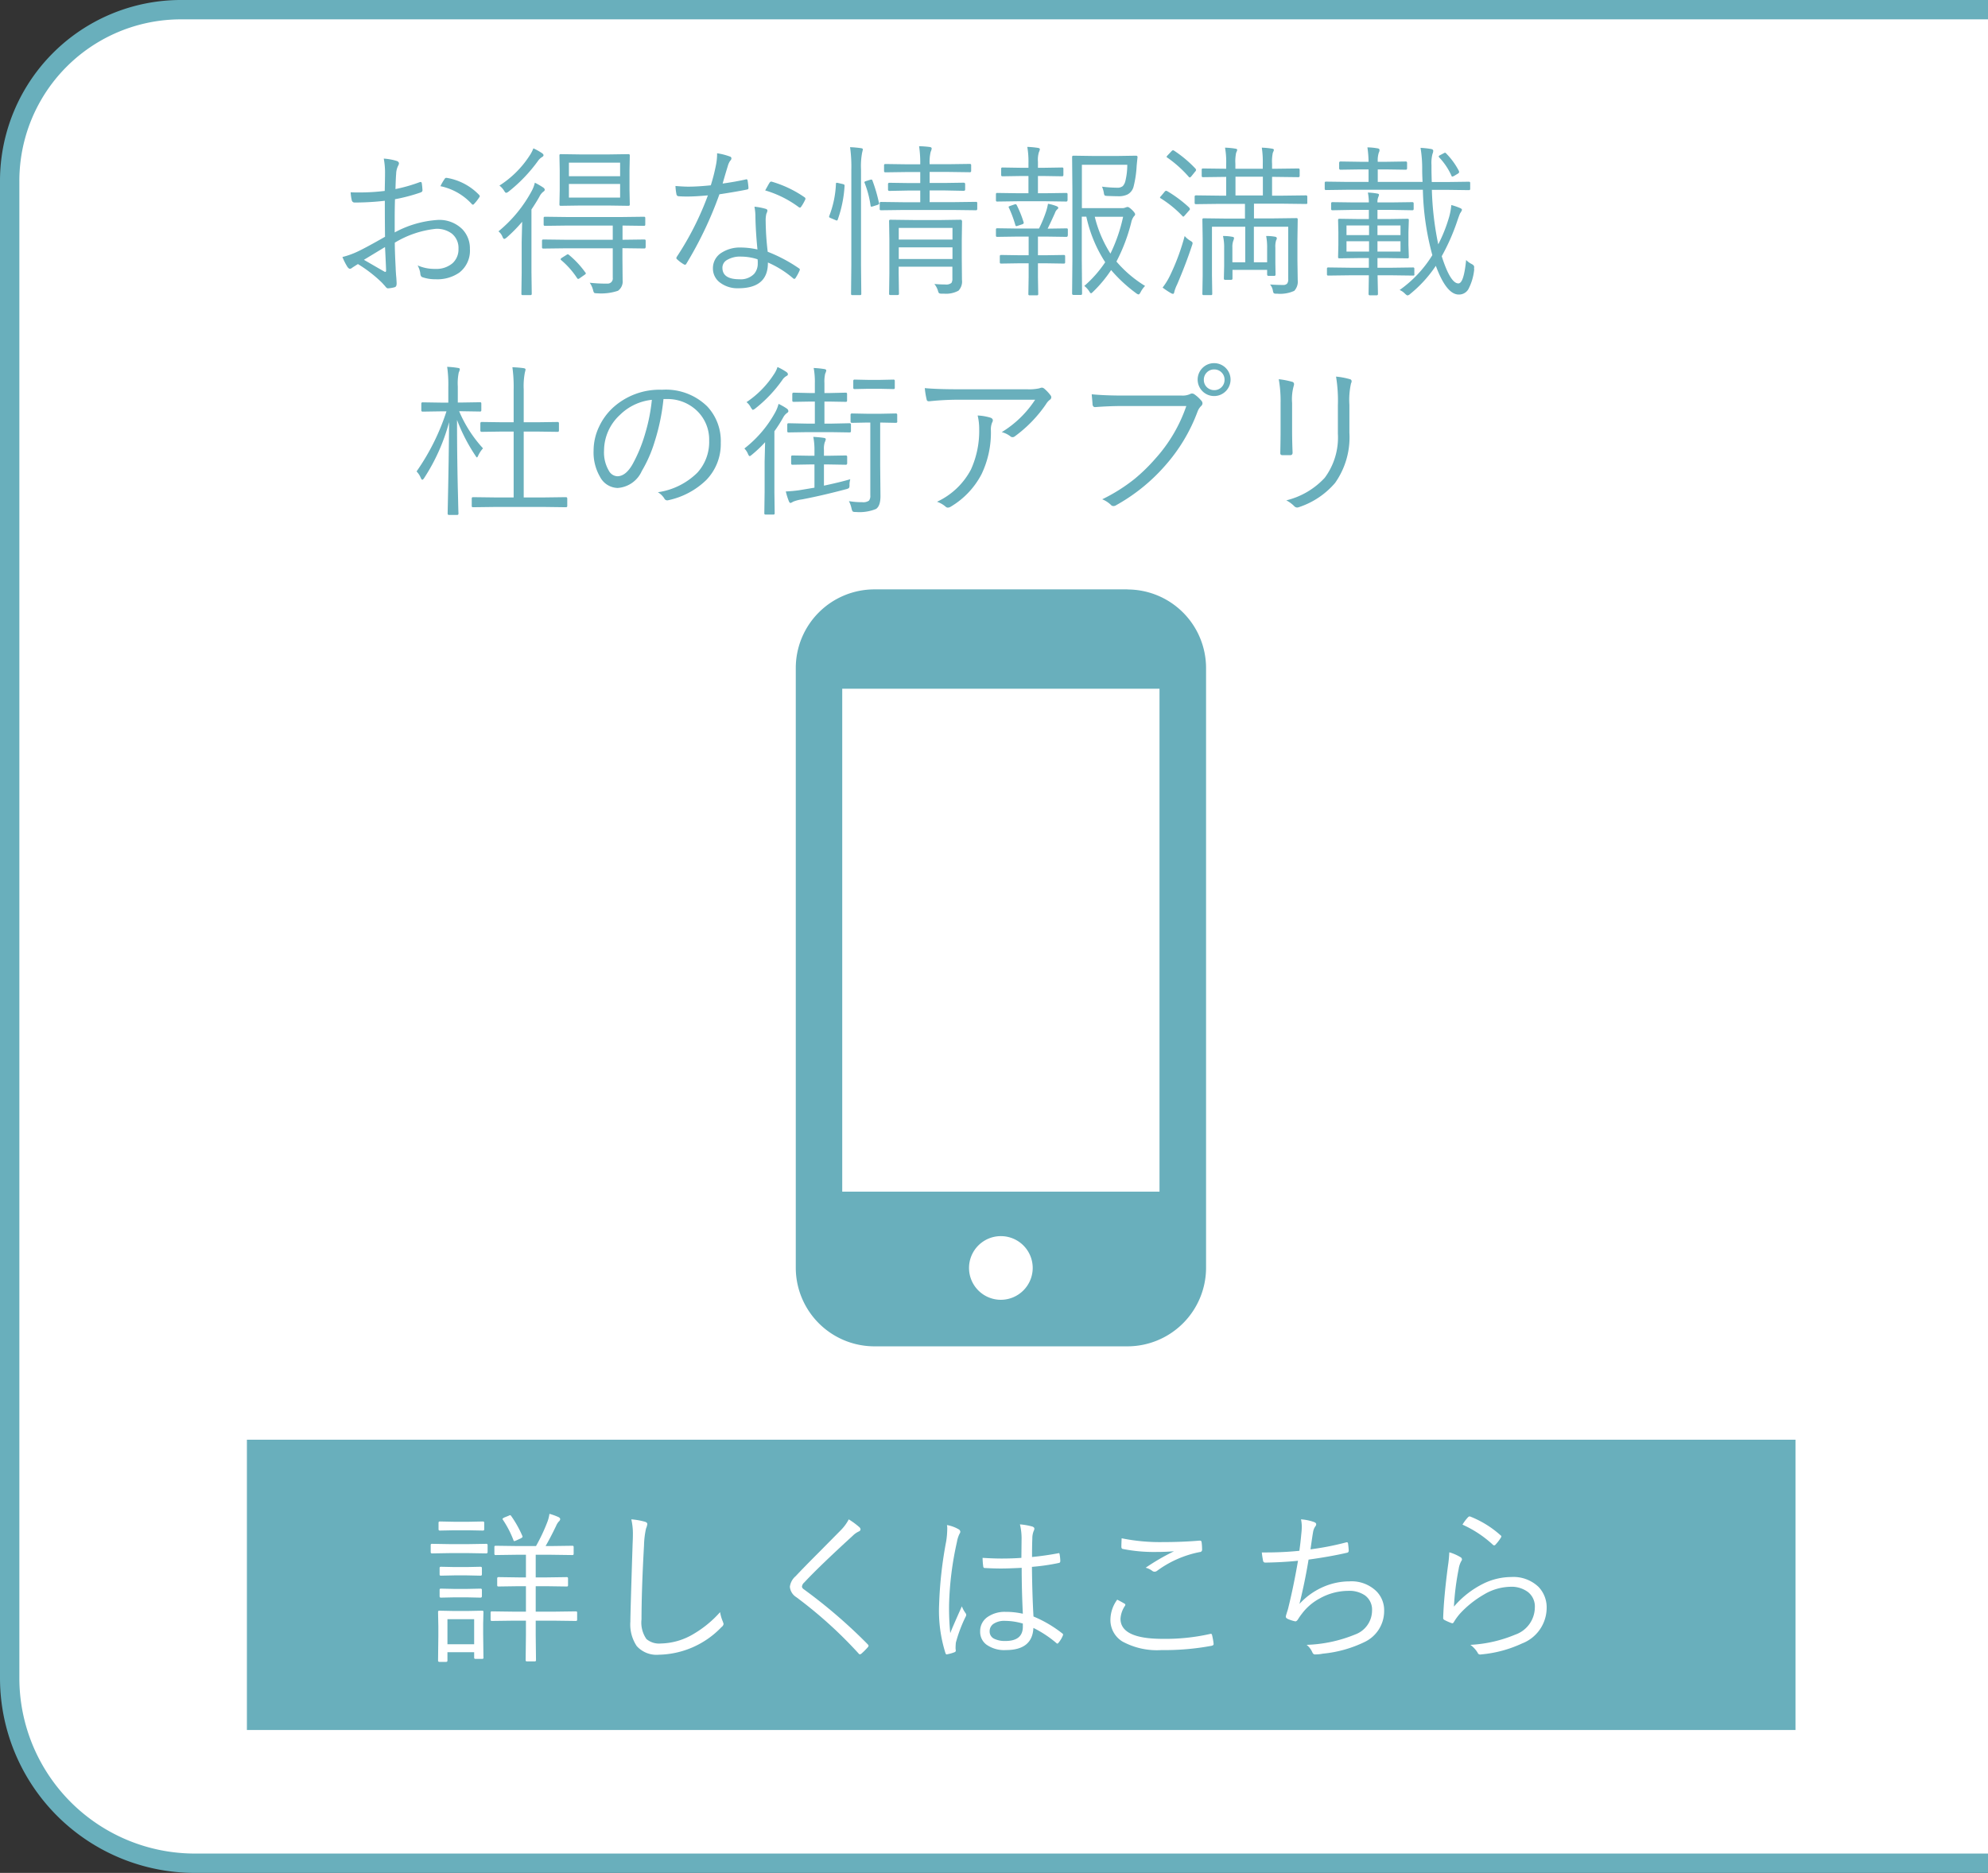 <svg xmlns="http://www.w3.org/2000/svg" width="205.4" height="193.56" viewBox="0 0 205.4 193.56"><rect x="0" y="0" width="205.4" height="193.56" fill="#333333" stroke="none"/><g transform="translate(-857 -444)"><path d="M205.4,192.56H20.14A19.141,19.141,0,0,1,1,173.42V18.7A17.694,17.694,0,0,1,18.7,1H205.4" transform="translate(857 444)" fill="#fff" stroke="#69afbc" stroke-miterlimit="10" stroke-width="2"/><path d="M116.49,60.91H90.34a8.132,8.132,0,0,0-8.12,8.12v61.99a8.132,8.132,0,0,0,8.12,8.12h26.15a8.13,8.13,0,0,0,8.12-8.11V69.04a8.126,8.126,0,0,0-8.12-8.12Zm-13.08,73.42a3.29,3.29,0,1,1,3.29-3.29A3.3,3.3,0,0,1,103.41,134.33ZM119.8,71.18v51.97H87.02V71.18Z" transform="translate(857 444)" fill="#69afbc"/><rect width="160" height="30" transform="translate(882.51 592.79)" fill="#69afbc"/><g transform="translate(857 444)"><path d="M50.38,160.39c0,.1-.05.15-.14.15l-1.78-.03H46.42l-1.79.03c-.09,0-.13-.05-.13-.15v-.71c0-.09.04-.13.13-.13l1.79.03h2.04l1.78-.03c.09,0,.14.04.14.13Zm-.42,10.92c0,.09-.05.13-.14.13h-.7c-.09,0-.13-.04-.13-.13v-.56H46.23v.86c0,.09-.04.14-.13.14h-.7a.127.127,0,0,1-.14-.14l.03-2.5v-1.04l-.03-1.48c0-.09.04-.13.13-.13l1.5.03H48.3l1.52-.03c.09,0,.13.04.13.13l-.03,1.21v1.1l.03,2.4Zm.07-13.26c0,.09-.05.13-.14.13l-1.49-.03H46.94l-1.49.03c-.09,0-.14-.04-.14-.13v-.68c0-.09.05-.13.14-.13l1.49.03H48.4l1.49-.03c.09,0,.14.04.14.13Zm-.24,4.66c0,.09-.05.13-.16.13l-1.39-.03H46.96l-1.41.03c-.09,0-.13-.04-.13-.13v-.66c0-.09.04-.13.13-.13l1.41.03h1.28l1.39-.03c.11,0,.16.04.16.13Zm0,2.26c0,.09-.05.14-.16.14l-1.39-.03H46.96l-1.41.03c-.09,0-.13-.05-.13-.14v-.66c0-.09.04-.13.13-.13l1.41.03h1.28l1.39-.03c.11,0,.16.04.16.13Zm-.8,4.96v-2.59H46.23v2.59Zm10.64-2.54c0,.09-.04.13-.13.13l-2.27-.03H55.35V169l.03,2.57c0,.09-.04.13-.13.13h-.81c-.09,0-.13-.04-.13-.13l.03-2.57v-1.51H53.06l-2.24.03c-.09,0-.13-.04-.13-.13v-.74c0-.08.04-.12.13-.12l2.24.03h1.28v-2.63h-.78l-2.06.03c-.09,0-.13-.04-.13-.13v-.7c0-.09.04-.14.13-.14l2.06.03h.78v-2.34h-.97l-2.17.03c-.08,0-.12-.04-.12-.13v-.7c0-.09.04-.13.12-.13l2.17.03h2.01a18.755,18.755,0,0,0,1.17-2.48,3.863,3.863,0,0,0,.22-.85,6.173,6.173,0,0,1,.94.34c.11.06.17.13.17.22a.411.411,0,0,1-.15.24,1.527,1.527,0,0,0-.27.44c-.37.77-.73,1.47-1.09,2.09h.6l2.17-.03c.09,0,.13.04.13.13v.7c0,.09-.04.13-.13.13l-2.17-.03H55.35v2.34H56.5l2.06-.03c.09,0,.13.05.13.14v.7c0,.09-.04.13-.13.13l-2.06-.03H55.35v2.63h1.88l2.27-.03c.09,0,.13.04.13.12v.74Zm-5.66-8.65a.454.454,0,0,1,.02.08c0,.04-.06.1-.19.17l-.46.21a.946.946,0,0,1-.2.07c-.04,0-.07-.03-.09-.1a10.509,10.509,0,0,0-1.1-2.12.16.16,0,0,1-.03-.08c0-.03.06-.07.18-.14l.45-.18a.459.459,0,0,1,.16-.06c.03,0,.07.03.11.09a11.274,11.274,0,0,1,1.16,2.08Z" fill="#fff"/><path d="M65.23,157.02a7.423,7.423,0,0,1,1.38.24c.18.05.27.13.27.25a1.606,1.606,0,0,1-.13.45,8.925,8.925,0,0,0-.21,1.75q-.255,4.5-.26,7.65a2.975,2.975,0,0,0,.51,2.03,2.026,2.026,0,0,0,1.49.46,6.819,6.819,0,0,0,3.42-1.01,11.359,11.359,0,0,0,2.7-2.23,4.106,4.106,0,0,0,.29.99c.04.13.07.21.07.23a.487.487,0,0,1-.21.32,9.192,9.192,0,0,1-6.47,2.86,2.753,2.753,0,0,1-2.29-.89,4.008,4.008,0,0,1-.66-2.53q0-.84.23-7.99.03-.63.03-.99a6.629,6.629,0,0,0-.16-1.58Z" fill="#fff"/><path d="M87.69,157.02a7.81,7.81,0,0,1,1.1.81.347.347,0,0,1,.12.22c0,.09-.05.16-.17.22a2.134,2.134,0,0,0-.63.44q-3.525,3.225-5.01,4.83a.658.658,0,0,0-.24.42c0,.11.07.21.22.31a53.726,53.726,0,0,1,6.55,5.64c.07.08.11.13.11.17a.31.31,0,0,1-.09.17,6.389,6.389,0,0,1-.64.64.279.279,0,0,1-.17.08c-.05,0-.1-.04-.16-.12a45.131,45.131,0,0,0-6.41-5.79,1.405,1.405,0,0,1-.66-1.07,1.715,1.715,0,0,1,.6-1.1c.57-.61,1.4-1.46,2.48-2.54,1.33-1.35,2.09-2.11,2.26-2.29a4.611,4.611,0,0,0,.75-1.05Z" fill="#fff"/><path d="M97.84,157.61a3.612,3.612,0,0,1,1.21.44.306.306,0,0,1,.17.26.4.4,0,0,1-.08.2,3.021,3.021,0,0,0-.27.85,33.014,33.014,0,0,0-.81,6.43,26.569,26.569,0,0,0,.12,2.99c.15-.4.55-1.32,1.2-2.77a2.874,2.874,0,0,0,.38.7.343.343,0,0,1,.07.19.416.416,0,0,1-.06.18,14.563,14.563,0,0,0-1.01,2.68q-.03.33-.03.51a.975.975,0,0,0,.02.25v.08c0,.06-.03.1-.1.14a3.865,3.865,0,0,1-.76.22.255.255,0,0,1-.07.02c-.06,0-.11-.05-.14-.15a14.54,14.54,0,0,1-.65-5.01,41.932,41.932,0,0,1,.73-6.53,8.713,8.713,0,0,0,.11-1.26A1.8,1.8,0,0,0,97.84,157.61Zm7.84,9.15c-.08-1.65-.12-3.23-.12-4.73-.8.04-1.52.07-2.14.07-.56,0-1.12-.02-1.65-.05a.156.156,0,0,1-.18-.15,7.383,7.383,0,0,1-.07-.9c.64.04,1.3.07,1.98.07s1.36-.02,2.03-.07l.02-1.95a6.187,6.187,0,0,0-.17-1.51,6.56,6.56,0,0,1,1.3.23c.13.06.19.12.19.21a.5.5,0,0,1-.07.24,2.112,2.112,0,0,0-.14.81c-.02.39-.03,1.02-.03,1.88.86-.08,1.76-.21,2.68-.38.04-.01.07-.02.08-.02.05,0,.08.04.09.13a4.364,4.364,0,0,1,.07.67q0,.18-.12.21a21.751,21.751,0,0,1-2.81.41c.02,1.88.07,3.59.16,5.13a12.534,12.534,0,0,1,2.99,1.76.155.155,0,0,1,.07.1.491.491,0,0,1-.03.12,2.851,2.851,0,0,1-.46.75.127.127,0,0,1-.11.07c-.03,0-.06-.02-.1-.06a11.517,11.517,0,0,0-2.37-1.56c-.07,1.53-1.02,2.29-2.85,2.29a3.163,3.163,0,0,1-2.01-.57,1.637,1.637,0,0,1-.64-1.36,1.758,1.758,0,0,1,.86-1.55,3.094,3.094,0,0,1,1.75-.47,7.961,7.961,0,0,1,1.78.19Zm0,1.03a6.71,6.71,0,0,0-1.85-.28,2.012,2.012,0,0,0-1.2.32.925.925,0,0,0-.38.77.82.82,0,0,0,.49.77,2.489,2.489,0,0,0,1.14.22c1.2,0,1.8-.49,1.8-1.48v-.32Z" fill="#fff"/><path d="M115.43,165.32c.18.09.43.22.75.41a.135.135,0,0,1,.09.12.186.186,0,0,1-.04.11,2.683,2.683,0,0,0-.46,1.33c0,1.38,1.45,2.08,4.35,2.08a21,21,0,0,0,4.88-.5.576.576,0,0,1,.1-.02c.07,0,.11.04.13.13a7.127,7.127,0,0,1,.16.89v.04c0,.09-.07.15-.22.18a26.361,26.361,0,0,1-5.15.44,7.476,7.476,0,0,1-4.06-.89,2.6,2.6,0,0,1-1.23-2.31,3.571,3.571,0,0,1,.7-2.01Zm.47-6.34a19.853,19.853,0,0,0,4.25.39c1.33,0,2.59-.05,3.76-.15h.06a.163.163,0,0,1,.18.16,5.7,5.7,0,0,1,.05.76.236.236,0,0,1-.24.26,10.97,10.97,0,0,0-4.4,1.93.432.432,0,0,1-.27.1.4.4,0,0,1-.22-.07,1.822,1.822,0,0,0-.7-.34,22.608,22.608,0,0,1,2.93-1.7c-.51.04-1.12.07-1.84.07a16.4,16.4,0,0,1-3.45-.31c-.1-.02-.15-.09-.15-.23q0-.285.03-.87Z" fill="#fff"/><path d="M134.25,160.26c.07-.48.14-1.06.2-1.73a7.24,7.24,0,0,0,.05-.74,3.865,3.865,0,0,0-.08-.77,5.109,5.109,0,0,1,1.38.29c.13.06.19.13.19.22a.377.377,0,0,1-.1.23,1.368,1.368,0,0,0-.22.56q-.075.405-.27,1.8a28.847,28.847,0,0,0,3.65-.71.3.3,0,0,1,.12-.02c.06,0,.1.05.11.14a6.865,6.865,0,0,1,.07.73.2.2,0,0,1-.17.21c-1.21.28-2.53.51-3.98.71-.25,1.55-.57,3.08-.94,4.58a7.266,7.266,0,0,1,2.63-1.83,6.777,6.777,0,0,1,2.52-.5,3.678,3.678,0,0,1,2.81,1.03,2.784,2.784,0,0,1,.79,2.01,3.538,3.538,0,0,1-2.03,3.23,12.6,12.6,0,0,1-4.3,1.2,3.954,3.954,0,0,1-.83.08q-.165,0-.27-.24a1.976,1.976,0,0,0-.58-.75,14.378,14.378,0,0,0,5.01-1.07,2.645,2.645,0,0,0,1.75-2.48,1.813,1.813,0,0,0-.73-1.56,2.838,2.838,0,0,0-1.73-.47,6.072,6.072,0,0,0-2.92.77,5.618,5.618,0,0,0-1.88,1.61,6.093,6.093,0,0,0-.39.56c-.09.14-.18.21-.26.21h-.03a3.706,3.706,0,0,1-.75-.24c-.15-.07-.22-.15-.22-.24a1.446,1.446,0,0,1,.07-.29c.03-.1.07-.23.12-.38.04-.13.06-.22.07-.26.35-1.42.69-3.04,1-4.85-1.05.11-2.17.17-3.37.19a.221.221,0,0,1-.24-.19c-.05-.27-.1-.55-.13-.86h.46a34.1,34.1,0,0,0,3.43-.17Z" fill="#fff"/><path d="M149.76,160.43a4.778,4.778,0,0,1,1.12.49.28.28,0,0,1,.17.24.34.34,0,0,1-.08.19,2.427,2.427,0,0,0-.26.8,27.143,27.143,0,0,0-.49,3.89,9.6,9.6,0,0,1,3.07-2.39,6.61,6.61,0,0,1,2.86-.67,3.741,3.741,0,0,1,2.81,1.02,3.065,3.065,0,0,1,.84,2.22,3.96,3.96,0,0,1-2.55,3.63,12.58,12.58,0,0,1-4.13,1.12c-.09.01-.15.02-.2.02a.255.255,0,0,1-.24-.17,2.766,2.766,0,0,0-.76-.83,13.819,13.819,0,0,0,4.62-1.05,3.009,3.009,0,0,0,2.04-2.81,1.9,1.9,0,0,0-.7-1.59,2.837,2.837,0,0,0-1.87-.55,5.525,5.525,0,0,0-2.71.81,10.559,10.559,0,0,0-2.34,1.84,5.675,5.675,0,0,0-.75,1q-.075.12-.15.12a.491.491,0,0,1-.12-.03,6.127,6.127,0,0,1-.7-.31.227.227,0,0,1-.13-.23c.04-1.36.2-3.13.49-5.34a12.338,12.338,0,0,0,.14-1.41Zm1.34-2.86a4.351,4.351,0,0,1,.59-.78.227.227,0,0,1,.14-.07.2.2,0,0,1,.1.02,10.41,10.41,0,0,1,3.11,1.93.145.145,0,0,1,.08.12.277.277,0,0,1-.05.12,4.586,4.586,0,0,1-.56.73.171.171,0,0,1-.13.07.206.206,0,0,1-.14-.07,11.577,11.577,0,0,0-3.15-2.08Z" fill="#fff"/></g><g transform="translate(857 444)"><path d="M39.75,19.73c.02-.87.03-1.46.03-1.75a7.693,7.693,0,0,0-.13-1.59,5.812,5.812,0,0,1,1.36.25c.14.06.21.14.21.26a.591.591,0,0,1-.08.22,1.984,1.984,0,0,0-.21.86c-.03.34-.05.86-.07,1.56a16.459,16.459,0,0,0,2.49-.71.3.3,0,0,1,.12-.02c.06,0,.1.05.11.14a6.969,6.969,0,0,1,.07.72c0,.1-.06.17-.19.22a18.112,18.112,0,0,1-2.65.7q-.03.96-.03,2.04v1.39a10.76,10.76,0,0,1,4.44-1.29,3.362,3.362,0,0,1,2.56.97,2.85,2.85,0,0,1,.77,2.03,2.856,2.856,0,0,1-1.09,2.44,3.979,3.979,0,0,1-2.45.69,4.047,4.047,0,0,1-1.36-.21c-.14-.04-.22-.19-.23-.44a2.5,2.5,0,0,0-.27-.78,4.315,4.315,0,0,0,1.82.36,2.575,2.575,0,0,0,1.79-.59,1.929,1.929,0,0,0,.61-1.49,1.9,1.9,0,0,0-.69-1.57,2.565,2.565,0,0,0-1.66-.49,10.211,10.211,0,0,0-4.23,1.43c0,.57.03,1.44.09,2.6.01.29.03.64.07,1.05.02.29.03.48.03.56,0,.22-.06.35-.19.39a3.215,3.215,0,0,1-.71.12c-.07,0-.15-.05-.24-.16a1.844,1.844,0,0,0-.19-.22c-.07-.08-.14-.16-.21-.23a13.923,13.923,0,0,0-2.46-1.9c-.09.06-.29.18-.58.37a.44.44,0,0,1-.24.12c-.08,0-.16-.06-.26-.19a6.37,6.37,0,0,1-.52-1.03,8.49,8.49,0,0,0,1.65-.6c.58-.28,1.49-.77,2.75-1.49-.01-.81-.02-2.05-.02-3.72a27.245,27.245,0,0,1-3.1.18.293.293,0,0,1-.32-.26,4.395,4.395,0,0,1-.11-.8c.3.02.61.02.92.02a21.611,21.611,0,0,0,2.61-.16Zm.02,5.81c-.11.06-.83.5-2.17,1.31,1.31.76,2.02,1.17,2.12,1.22a.161.161,0,0,0,.09.03c.05,0,.08-.05.08-.15,0-.14-.02-.54-.05-1.21q-.03-.69-.06-1.2Zm5.74-6.31a5.322,5.322,0,0,1,.41-.71c.05-.09.11-.14.18-.14h.05a6,6,0,0,1,3.37,1.78.208.208,0,0,1,.05.12.182.182,0,0,1-.05.11,4.748,4.748,0,0,1-.55.7.131.131,0,0,1-.22,0,6.063,6.063,0,0,0-3.25-1.85Z" fill="#69afbc"/><path d="M56.29,19.6a.261.261,0,0,1-.14.2,1.443,1.443,0,0,0-.41.51c-.21.38-.49.83-.83,1.34v6.5l.03,2.22c0,.09-.05.13-.14.13H54c-.09,0-.13-.04-.13-.13l.03-2.22V25.04c0-.13.02-.84.05-2.12a15.268,15.268,0,0,1-1.59,1.62c-.12.1-.2.15-.27.15-.05,0-.11-.07-.17-.21a1.323,1.323,0,0,0-.42-.57,13.937,13.937,0,0,0,3.44-4.18,3.322,3.322,0,0,0,.32-.85,8.123,8.123,0,0,1,.85.49c.12.08.17.16.17.24Zm-.14-3.54c0,.06-.05.12-.16.18a1.46,1.46,0,0,0-.42.41,15.845,15.845,0,0,1-3.02,3.15.587.587,0,0,1-.26.13c-.05,0-.13-.08-.22-.24a1.919,1.919,0,0,0-.47-.51,10.3,10.3,0,0,0,3.1-3.07,3.7,3.7,0,0,0,.41-.78,6.211,6.211,0,0,1,.88.49c.12.08.17.16.17.24ZM66.7,25.55c0,.09-.04.13-.13.13l-2.26-.03V26.8l.02,2.16a1.179,1.179,0,0,1-.48,1.09,5.452,5.452,0,0,1-2.17.26q-.255,0-.3-.06a.8.8,0,0,1-.11-.3,2.374,2.374,0,0,0-.34-.73,15.343,15.343,0,0,0,1.57.09h.25a.53.53,0,0,0,.56-.61V25.66H58.5l-2.36.03c-.09,0-.14-.04-.14-.13v-.68c0-.09.05-.13.14-.13l2.36.03h4.81V23.31H58.67l-2.37.03c-.09,0-.13-.04-.13-.13v-.68c0-.09.04-.13.13-.13l2.37.03h5.49l2.38-.03c.09,0,.13.04.13.13v.68c0,.09-.04.13-.13.13l-2.22-.03v1.47l2.26-.03c.09,0,.13.04.13.13v.68Zm-1.63-4.41c0,.09-.05.13-.14.13l-2.05-.03H59.97l-2.04.03c-.09,0-.13-.04-.13-.13l.03-1.51V17.6l-.03-1.54c0-.09.04-.13.13-.13l2.04.03h2.91l2.05-.03c.09,0,.14.04.14.13l-.03,1.54v2.03l.03,1.51Zm-4.59,7.01a.383.383,0,0,1,.05.11c0,.03-.04.08-.13.14l-.46.32a.574.574,0,0,1-.2.11c-.03,0-.07-.03-.11-.08a8.556,8.556,0,0,0-1.64-1.86c-.04-.04-.07-.07-.07-.1s.05-.09.15-.16l.45-.28a.353.353,0,0,1,.14-.07.211.211,0,0,1,.11.05,9.536,9.536,0,0,1,1.7,1.82Zm3.59-9.94v-1.4H58.78v1.4Zm0,2.21V19.01H58.78v1.41Z" fill="#69afbc"/><path d="M74.66,18.97q1.29-.18,2.37-.42a.507.507,0,0,1,.09-.02q.1,0,.12.12a6.932,6.932,0,0,1,.09.73v.07c0,.08-.05.12-.16.14-.78.16-1.73.32-2.84.49a39.088,39.088,0,0,1-3.42,7.18.166.166,0,0,1-.14.1.307.307,0,0,1-.13-.05,3.639,3.639,0,0,1-.68-.51.171.171,0,0,1-.08-.12.319.319,0,0,1,.06-.16,30.8,30.8,0,0,0,3.2-6.33c-.85.08-1.57.12-2.14.12q-.51,0-.9-.03a.234.234,0,0,1-.21-.21,5.37,5.37,0,0,1-.1-.85c.48.04.93.07,1.34.07.66,0,1.43-.05,2.31-.14a18.675,18.675,0,0,0,.51-1.98,6.04,6.04,0,0,0,.14-1.15v-.18a6.492,6.492,0,0,1,1.33.34.19.19,0,0,1,.15.19.36.36,0,0,1-.13.25,1.786,1.786,0,0,0-.24.53c-.19.61-.37,1.23-.54,1.83Zm3.6,6.81q-.18-1.815-.21-3.33a5.668,5.668,0,0,0-.1-1.09,6.351,6.351,0,0,1,1.15.22c.13.03.19.1.19.2a1.139,1.139,0,0,1-.11.31,3.138,3.138,0,0,0-.07.8,28.641,28.641,0,0,0,.21,3.13,15.67,15.67,0,0,1,3.21,1.7c.07.04.11.09.11.13a.377.377,0,0,1-.04.14,5.219,5.219,0,0,1-.41.75.145.145,0,0,1-.12.08.206.206,0,0,1-.14-.07,10.25,10.25,0,0,0-2.59-1.62c.02,1.77-1,2.66-3.05,2.66a2.978,2.978,0,0,1-1.89-.58,1.793,1.793,0,0,1-.74-1.49,1.866,1.866,0,0,1,.92-1.62,3.505,3.505,0,0,1,1.97-.52,8.088,8.088,0,0,1,1.7.2Zm.02,1.02a5.508,5.508,0,0,0-1.67-.28,2.642,2.642,0,0,0-1.55.38.914.914,0,0,0-.42.77c0,.79.58,1.19,1.75,1.19a1.922,1.922,0,0,0,1.53-.56,1.61,1.61,0,0,0,.37-1.1,1.913,1.913,0,0,0-.02-.41Zm.78-7.12c.04-.07.12-.22.25-.45.08-.15.15-.26.19-.33.06-.09.11-.13.17-.13a.274.274,0,0,1,.12.02,11.651,11.651,0,0,1,3.34,1.6.2.2,0,0,1,.09.15.355.355,0,0,1-.06.16,4.223,4.223,0,0,1-.39.67.179.179,0,0,1-.12.09.425.425,0,0,1-.12-.05,10.961,10.961,0,0,0-3.47-1.73Z" fill="#69afbc"/><path d="M87.26,19.22a12.5,12.5,0,0,1-.71,3.49c-.03.06-.06.08-.09.08a.673.673,0,0,1-.17-.06l-.41-.17c-.15-.06-.22-.11-.22-.14a.534.534,0,0,1,.03-.13,10.327,10.327,0,0,0,.68-3.3c0-.07.03-.1.08-.1a1.053,1.053,0,0,1,.18.03l.44.1c.13.03.19.08.19.13v.06Zm1.89-3.78a2.976,2.976,0,0,1-.07.31,7.414,7.414,0,0,0-.12,1.75v9.88l.03,2.99c0,.09-.04.13-.13.13h-.8c-.09,0-.13-.04-.13-.13l.03-2.97V17.54a14.628,14.628,0,0,0-.13-2.33,11.1,11.1,0,0,1,1.12.1c.14.02.21.07.21.14Zm1.68,5.52v.07q0,.09-.18.15l-.41.13a1.083,1.083,0,0,1-.2.05c-.05,0-.08-.03-.09-.1a10.588,10.588,0,0,0-.61-2.34.23.23,0,0,1-.03-.09c0-.04.07-.09.21-.13l.39-.12a.352.352,0,0,1,.12-.02.1.1,0,0,1,.1.07,16.082,16.082,0,0,1,.68,2.32Zm10.13.65a.106.106,0,0,1-.12.12l-2.32-.03H93.34l-2.32.03c-.09,0-.13-.04-.13-.12V21c0-.09.04-.13.13-.13l2.32.03h1.74V19.69H93.92l-2.03.04a.127.127,0,0,1-.14-.14v-.56a.127.127,0,0,1,.14-.14l2.03.03h1.16V17.78H93.65l-2.17.03c-.09,0-.14-.04-.14-.13v-.6c0-.09.05-.13.14-.13l2.17.03h1.43a11.758,11.758,0,0,0-.12-1.87,9.9,9.9,0,0,1,1.09.08q.21.03.21.15a.863.863,0,0,1-.1.34,4.5,4.5,0,0,0-.11,1.29h1.96l2.19-.03c.09,0,.14.04.14.13v.6c0,.09-.05.13-.14.13l-2.19-.03H96.05v1.14h1.49l2.02-.03c.1,0,.16.05.16.14v.56c0,.09-.05.14-.16.14l-2.02-.04H96.05v1.21h2.48l2.32-.03c.08,0,.12.04.12.13v.61ZM99.4,22.83l-.03,1.99v1.83l.02,2.27a1.362,1.362,0,0,1-.36,1.12,2.686,2.686,0,0,1-1.49.31h-.2a.657.657,0,0,1-.32-.05.749.749,0,0,1-.12-.29,2.124,2.124,0,0,0-.36-.66c.39.03.77.05,1.15.05a.818.818,0,0,0,.62-.17.837.837,0,0,0,.09-.46V27.56H92.85v.65l.03,2.16c0,.08-.05.12-.14.12h-.75c-.09,0-.13-.04-.13-.12l.03-2.12v-3.5l-.03-1.91c0-.09.04-.13.13-.13l2.35.03h2.92l1.99-.03c.09,0,.13.04.13.13Zm-.99,1.93V23.55H92.86v1.21Zm0,2.01V25.56H92.86v1.21h5.55Z" fill="#69afbc"/><path d="M110.31,24.35c0,.09-.04.13-.13.13l-2.08-.03h-.86v1.93H108l1.92-.03c.09,0,.13.04.13.13v.63c0,.09-.04.13-.13.13L108,27.21h-.76V28.6l.03,1.8c0,.08-.04.12-.13.12h-.76c-.09,0-.13-.04-.13-.12l.03-1.8V27.21h-.91l-1.94.03c-.09,0-.13-.04-.13-.13v-.63c0-.09.04-.13.13-.13l1.94.03h.91V24.45H105.1l-2.08.03c-.08,0-.12-.04-.12-.13v-.63c0-.09.04-.13.12-.13l2.08.03h2.25a13.284,13.284,0,0,0,.76-1.85,6.8,6.8,0,0,0,.17-.71,4.413,4.413,0,0,1,.89.25c.12.05.17.11.17.17s-.04.11-.12.17a.855.855,0,0,0-.22.36c-.27.6-.52,1.14-.76,1.62l1.96-.03c.09,0,.13.04.13.13v.63Zm-.02-3.65c0,.09-.04.13-.13.13l-2.08-.03H105.1l-2.08.03c-.08,0-.12-.04-.12-.13v-.63c0-.09.04-.13.12-.13l2.08.03h1.16V18.19h-.79l-1.9.03c-.09,0-.13-.05-.13-.14v-.65c0-.08.04-.12.13-.12l1.9.03h.79v-.46a8.933,8.933,0,0,0-.12-1.7,9.093,9.093,0,0,1,1.08.1c.14.02.22.07.22.14a1.078,1.078,0,0,1-.1.31,2.662,2.662,0,0,0-.1.98v.63h.61l1.89-.03c.09,0,.13.04.13.12v.65c0,.09-.04.14-.13.14l-1.89-.03h-.61v1.78h.85l2.08-.03c.09,0,.13.04.13.13v.63Zm-4.52,2.27v.07q0,.09-.18.15l-.39.13a.88.88,0,0,1-.19.05c-.04,0-.08-.03-.1-.1a12.63,12.63,0,0,0-.66-1.78.185.185,0,0,1-.04-.1c0-.04.05-.07.16-.11l.44-.15a.491.491,0,0,1,.12-.03c.04,0,.08.03.12.1a11.246,11.246,0,0,1,.71,1.77Zm12.53,6.59a2.615,2.615,0,0,0-.46.65c-.08.15-.15.22-.21.22a.565.565,0,0,1-.21-.1,15.427,15.427,0,0,1-2.62-2.42,13.358,13.358,0,0,1-1.85,2.23c-.12.12-.19.17-.22.17-.05,0-.12-.07-.2-.22a2.345,2.345,0,0,0-.5-.54,12.219,12.219,0,0,0,2.16-2.45,14.1,14.1,0,0,1-1.95-4.71h-.47v4.49l.03,3.46c0,.09-.04.14-.12.14h-.76c-.1,0-.15-.05-.15-.14l.03-3.38V19.67l-.03-3.45c0-.09.05-.13.15-.13l2.06.03h2.46l1.92-.03c.12,0,.17.05.17.15-.04.38-.07.67-.09.89a11.089,11.089,0,0,1-.32,2.16,1.276,1.276,0,0,1-.61.8,2.1,2.1,0,0,1-.99.19c-.2,0-.58-.01-1.12-.03q-.24-.015-.27-.06a.543.543,0,0,1-.08-.25,2.771,2.771,0,0,0-.19-.65,13.088,13.088,0,0,0,1.55.11.877.877,0,0,0,.6-.17,1.213,1.213,0,0,0,.27-.55,7.035,7.035,0,0,0,.19-1.65h-4.69v4.48h4.13a.824.824,0,0,0,.39-.07.764.764,0,0,1,.21-.05c.09,0,.24.1.46.31.2.2.31.35.31.44a.243.243,0,0,1-.11.2,1.579,1.579,0,0,0-.29.65,18.228,18.228,0,0,1-1.53,4.04,12.391,12.391,0,0,0,2.96,2.52Zm-2.26-7.16h-2.93a12.7,12.7,0,0,0,1.62,3.81A16.563,16.563,0,0,0,116.04,22.4Z" fill="#69afbc"/><path d="M122.88,21.5s.07.08.07.1a.293.293,0,0,1-.08.14l-.41.47c-.1.12-.17.18-.2.18s-.05-.02-.09-.06a11.339,11.339,0,0,0-2.24-1.83c-.06-.03-.08-.06-.08-.08a.322.322,0,0,1,.1-.15l.36-.43c.06-.08.11-.12.17-.12a.3.3,0,0,1,.11.03,13.118,13.118,0,0,1,2.31,1.73Zm.27,3.89c-.4,1.22-.91,2.56-1.53,4.01a3.875,3.875,0,0,0-.29.76c-.02.14-.07.21-.14.21a.588.588,0,0,1-.25-.1,7.749,7.749,0,0,1-.82-.55,7.026,7.026,0,0,0,.77-1.25,22.936,22.936,0,0,0,1.51-4.08,2.262,2.262,0,0,0,.6.5c.14.08.22.16.22.23A1.022,1.022,0,0,1,123.15,25.39Zm.37-7.96a.4.4,0,0,1,.06.13.347.347,0,0,1-.11.19l-.37.46c-.08.09-.13.13-.17.13s-.06-.02-.11-.07a12.3,12.3,0,0,0-2.21-1.98c-.05-.03-.08-.06-.08-.08s.04-.09.12-.17l.37-.39c.07-.08.13-.12.17-.12a.224.224,0,0,1,.1.03,12.331,12.331,0,0,1,2.21,1.85Zm11.56,3.52c0,.09-.04.13-.13.13l-2.42-.03h-2.97v1.52h2.03l2.36-.03c.09,0,.13.04.13.13l-.03,2.08v2.16l.03,2.03a1.4,1.4,0,0,1-.36,1.12,3.555,3.555,0,0,1-1.79.29.646.646,0,0,1-.32-.04.688.688,0,0,1-.1-.3,1.327,1.327,0,0,0-.29-.61c.38.03.82.05,1.33.05a.523.523,0,0,0,.45-.16.749.749,0,0,0,.1-.45V23.43h-3.55v3.68h1.37V25.67a6.37,6.37,0,0,0-.1-1.28,4.8,4.8,0,0,1,.95.08q.15.045.15.15a.4.4,0,0,1-.07.21,2.178,2.178,0,0,0-.08.76v1.59l.02,1.17c0,.11-.04.16-.12.16h-.61c-.09,0-.14-.05-.14-.16v-.46h-3.58v.9c0,.09-.05.13-.16.13h-.59c-.09,0-.14-.04-.14-.13l.03-1.29V25.64a5.215,5.215,0,0,0-.12-1.25,5.106,5.106,0,0,1,.95.08c.13.02.19.06.19.13a.984.984,0,0,1-.08.29,1.89,1.89,0,0,0-.09.7v1.52h1.33V23.43h-3.44v5.04l.03,1.9c0,.09-.04.13-.12.13h-.77c-.09,0-.13-.04-.13-.13l.03-1.88V24.68l-.03-1.99c0-.09.04-.13.13-.13l2.38.03h1.89V21.07h-2.67l-2.4.03c-.09,0-.13-.04-.13-.13v-.64c0-.09.04-.14.13-.14l2.4.03h.73V18.28h-.05l-2.35.03c-.09,0-.13-.04-.13-.13v-.65c0-.08.04-.12.13-.12l2.35.03h.05v-.49a8.4,8.4,0,0,0-.12-1.69,7.457,7.457,0,0,1,1.05.1c.14.02.21.06.21.13a1.1,1.1,0,0,1-.11.29,4.322,4.322,0,0,0-.08,1.15v.51h2.83v-.49a9.844,9.844,0,0,0-.1-1.69,7.612,7.612,0,0,1,1.04.1c.14.02.21.07.21.13a1.1,1.1,0,0,1-.11.29,4.322,4.322,0,0,0-.08,1.15v.51h.34l2.37-.03c.09,0,.14.04.14.12v.65c0,.09-.05.13-.14.13l-2.37-.03h-.34v1.94h1.09l2.42-.03c.09,0,.13.05.13.14v.64Zm-4.6-.75V18.26h-2.83V20.2Z" fill="#69afbc"/><path d="M152.32,27.79a5.564,5.564,0,0,1-.61,2.1,1.117,1.117,0,0,1-.99.55q-1.275,0-2.37-2.97a13.012,13.012,0,0,1-2.65,2.91.525.525,0,0,1-.27.15c-.06,0-.14-.06-.26-.17a1.675,1.675,0,0,0-.56-.39,12.353,12.353,0,0,0,3.38-3.6,27.936,27.936,0,0,1-.98-6.76h-7.82l-2.2.03c-.08,0-.12-.04-.12-.13V18.9c0-.09.04-.13.12-.13l2.2.03h2.21V17.51h-.92l-1.98.03c-.09,0-.14-.05-.14-.16v-.54c0-.1.05-.15.14-.15l1.98.03h.92a10.938,10.938,0,0,0-.12-1.49,6.44,6.44,0,0,1,1.04.1c.14.02.21.07.21.17a.5.5,0,0,1-.07.27,2.6,2.6,0,0,0-.11.95h.92l1.98-.03c.09,0,.13.05.13.15v.54c0,.11-.04.16-.13.16l-1.98-.03h-.92V18.8h4.63c-.03-.56-.04-1-.04-1.3a12.861,12.861,0,0,0-.17-2.22,9.033,9.033,0,0,1,1.1.12c.14.03.21.09.21.17a.711.711,0,0,1-.07.32,3.653,3.653,0,0,0-.11,1.15v.43c0,.3.01.75.03,1.34h1.65l2.19-.03c.09,0,.13.04.13.13v.61c0,.09-.04.13-.13.13l-2.19-.03h-1.64a31.682,31.682,0,0,0,.66,5.63,15.036,15.036,0,0,0,1.04-2.55,6.755,6.755,0,0,0,.31-1.51,6.17,6.17,0,0,1,.88.3c.15.06.22.12.22.21a1.388,1.388,0,0,1-.19.34q-.075.15-.3.81a21.6,21.6,0,0,1-1.6,3.63c.59,1.87,1.17,2.81,1.72,2.81.38,0,.64-.81.8-2.42a2.177,2.177,0,0,0,.56.41c.18.09.27.19.27.31a1.027,1.027,0,0,1-.02.22Zm-6.18.56c0,.09-.04.13-.13.13l-2.21-.03h-1.47l.04,1.93a.127.127,0,0,1-.14.14h-.7c-.09,0-.13-.05-.13-.14l.03-1.93h-1.91l-2.29.03c-.09,0-.13-.04-.13-.13v-.58c0-.09.04-.13.13-.13l2.29.03h1.91v-1h-.99l-2.06.03c-.09,0-.13-.04-.13-.13l.03-1.26V24l-.03-1.26c0-.09.04-.13.13-.13l2.06.03h.99v-.95h-1.55l-2.22.04c-.09,0-.13-.05-.13-.14v-.56c0-.09.04-.14.13-.14l2.22.03h1.55a5.649,5.649,0,0,0-.1-1.02,6.872,6.872,0,0,1,1,.11c.1.02.15.06.15.13a1.918,1.918,0,0,1-.08.24,1.254,1.254,0,0,0-.08.54h1.39l2.22-.03c.09,0,.13.05.13.14v.56c0,.09-.04.14-.13.14l-2.22-.04h-1.39v.95h1.05l2.07-.03c.08,0,.12.04.12.13L145.52,24v1.31l.04,1.26c0,.09-.04.13-.12.13l-2.07-.03h-1.05v1h1.47l2.21-.03c.09,0,.13.04.13.13v.58Zm-4.69-4.05v-1h-2.33v1Zm0,1.7V24.93h-2.33V26Zm3.25-1.7v-1h-2.38v1Zm0,1.7V24.93h-2.38V26Zm6.03-8.32a.3.3,0,0,1,.03.09c0,.06-.04.11-.12.17l-.37.22a.606.606,0,0,1-.22.09c-.04,0-.07-.03-.09-.1a6.733,6.733,0,0,0-1.26-1.88.226.226,0,0,1-.05-.1c0-.04.04-.08.11-.12l.42-.22a.425.425,0,0,1,.12-.05.2.2,0,0,1,.11.07,7.409,7.409,0,0,1,1.33,1.83Z" fill="#69afbc"/><path d="M49.89,46.35a3.019,3.019,0,0,0-.47.71.7.7,0,0,1-.13.22c-.03,0-.09-.06-.17-.19a18.336,18.336,0,0,1-1.9-3.69q0,3.405.08,7.05c.02.59.03,1.26.05,2.02.01.37.02.57.02.61,0,.09-.05.14-.15.14H46.4c-.1,0-.15-.05-.15-.14q0-.03.03-1.44.09-4.245.12-8.01a20.081,20.081,0,0,1-2.58,5.78c-.08.12-.14.17-.19.17s-.09-.06-.15-.18a2.161,2.161,0,0,0-.44-.68,23.352,23.352,0,0,0,3.09-6.21h-.56l-1.9.03c-.09,0-.14-.04-.14-.13v-.7c0-.09.05-.13.14-.13l1.9.03h.75V39.99a12.831,12.831,0,0,0-.12-2.08,9.35,9.35,0,0,1,1.09.11c.15.02.22.06.22.13a1.047,1.047,0,0,1-.11.34,5.487,5.487,0,0,0-.1,1.46V41.6h.41l1.89-.03c.09,0,.13.04.13.13v.7c0,.09-.04.13-.13.13l-1.89-.03h-.27a13.331,13.331,0,0,0,2.47,3.84Zm8.72,5.94c0,.09-.05.13-.14.13l-2.32-.03H51.22l-2.35.03c-.09,0-.13-.04-.13-.13v-.76c0-.1.04-.15.13-.15l2.35.03h1.85V44.6H51.93l-2.16.03a.127.127,0,0,1-.14-.14v-.73c0-.1.05-.15.14-.15l2.16.03h1.14V40.28a14.628,14.628,0,0,0-.13-2.33c.44.02.83.05,1.17.1.13.02.19.07.19.14a2.458,2.458,0,0,1-.07.31,7.367,7.367,0,0,0-.12,1.74v3.4h1.34l2.17-.03c.09,0,.13.05.13.15v.73c0,.09-.04.14-.13.14l-2.17-.03H54.11v6.81h2.04l2.32-.03c.09,0,.14.05.14.15v.76Z" fill="#69afbc"/><path d="M68.55,41.25a21.644,21.644,0,0,1-.91,4.39,13.767,13.767,0,0,1-1.33,3.04,2.944,2.944,0,0,1-2.5,1.75A2.114,2.114,0,0,1,62,49.29a5.008,5.008,0,0,1-.67-2.72,5.748,5.748,0,0,1,.58-2.5,6.3,6.3,0,0,1,1.39-1.91,7.142,7.142,0,0,1,5.1-1.88A6.1,6.1,0,0,1,73.07,42a5.223,5.223,0,0,1,1.4,3.76,5.335,5.335,0,0,1-1.5,3.85,8.007,8.007,0,0,1-3.9,2.08.442.442,0,0,1-.15.02.335.335,0,0,1-.29-.21,2,2,0,0,0-.66-.63,7.239,7.239,0,0,0,4.09-2.03,4.7,4.7,0,0,0,1.21-3.3,4.115,4.115,0,0,0-1.44-3.25,4.387,4.387,0,0,0-2.95-1.05h-.32Zm-1.19.07a5.507,5.507,0,0,0-3.31,1.56,5.03,5.03,0,0,0-1.64,3.68,3.718,3.718,0,0,0,.51,2.11,1.05,1.05,0,0,0,.86.55c.58,0,1.11-.42,1.58-1.25a15.287,15.287,0,0,0,1.31-3.2,18.267,18.267,0,0,0,.68-3.45Z" fill="#69afbc"/><path d="M81.46,42.46a.248.248,0,0,1-.13.21,1.357,1.357,0,0,0-.42.49,14.142,14.142,0,0,1-.9,1.41v6.29l.03,2.19c0,.09-.04.13-.13.13H79.1c-.09,0-.13-.04-.13-.13L79,50.86V47.81c0-.11.02-.81.05-2.11a12.685,12.685,0,0,1-1.36,1.29c-.12.1-.19.15-.23.15s-.1-.06-.16-.18a1.78,1.78,0,0,0-.39-.61,12.069,12.069,0,0,0,3.21-3.78,3.651,3.651,0,0,0,.32-.83,5.983,5.983,0,0,1,.83.47c.12.08.17.16.17.24Zm-.05-3.79c0,.08-.05.14-.15.19a1.21,1.21,0,0,0-.43.41,14.008,14.008,0,0,1-2.81,2.96.694.694,0,0,1-.24.13c-.03,0-.09-.08-.2-.24a1.63,1.63,0,0,0-.45-.56,9.962,9.962,0,0,0,2.82-2.86,2.777,2.777,0,0,0,.38-.77,6.155,6.155,0,0,1,.9.5c.12.08.17.16.17.23Zm6.44,10.87a2.032,2.032,0,0,0-.08.58.529.529,0,0,1-.06.32.943.943,0,0,1-.3.12c-1.51.4-3.02.76-4.54,1.05a3.74,3.74,0,0,0-.93.24,1.06,1.06,0,0,1-.26.13c-.07,0-.12-.06-.17-.17a6.9,6.9,0,0,1-.32-1.02c.44-.02.89-.06,1.34-.12l1.62-.27V48h-.51l-1.77.03c-.09,0-.13-.05-.13-.16v-.66c0-.09.04-.14.13-.14l1.77.03h.51v-.51a7.035,7.035,0,0,0-.12-1.44c.38.02.74.05,1.07.1.15.02.22.07.22.15a1.434,1.434,0,0,1-.11.32,2.188,2.188,0,0,0-.08.77v.61h.51l1.75-.03a.127.127,0,0,1,.14.14v.66c0,.11-.05.16-.14.16L85.64,48h-.51v2.19c1.13-.24,2.03-.46,2.71-.66Zm.07-4.98c0,.09-.05.13-.14.13l-1.92-.03H83.41l-1.94.03c-.09,0-.13-.04-.13-.13v-.68c0-.09.04-.14.13-.14l1.94.04h.78V41.5h-.46L82,41.53c-.09,0-.14-.04-.14-.13v-.68a.127.127,0,0,1,.14-.14l1.73.04h.46v-.99a7.912,7.912,0,0,0-.12-1.6,9.35,9.35,0,0,1,1.09.11q.21.03.21.15a1.063,1.063,0,0,1-.11.32,3.536,3.536,0,0,0-.08.97v1.04h.49l1.72-.04c.09,0,.13.05.13.14v.68c0,.09-.04.13-.13.13l-1.72-.03h-.49v2.28h.68l1.92-.04a.127.127,0,0,1,.14.14v.68Zm4.79-1.01c0,.1-.05.15-.14.15l-1.53-.03h-.1v4.42l.03,3.18c0,.68-.15,1.12-.46,1.33a4.518,4.518,0,0,1-2.11.31.491.491,0,0,1-.31-.06,1.042,1.042,0,0,1-.11-.3,2.971,2.971,0,0,0-.27-.76,8.039,8.039,0,0,0,1.38.11,1.019,1.019,0,0,0,.69-.16.778.778,0,0,0,.14-.54V43.67h-.37l-1.53.03c-.09,0-.14-.05-.14-.15v-.68a.127.127,0,0,1,.14-.14l1.53.03h1.48l1.53-.03a.127.127,0,0,1,.14.14v.68Zm-.26-3.47c0,.09-.04.13-.12.13l-1.41-.03H89.68l-1.39.03c-.09,0-.13-.04-.13-.13v-.71c0-.09.04-.14.13-.14l1.39.03h1.24l1.41-.03c.08,0,.12.05.12.14Z" fill="#69afbc"/><path d="M95.55,40.11c.81.08,1.98.12,3.5.12h7.07a4.871,4.871,0,0,0,1.27-.1.923.923,0,0,1,.26-.07.455.455,0,0,1,.26.12,4.169,4.169,0,0,1,.62.66.348.348,0,0,1,.09.22.33.33,0,0,1-.17.27,1.573,1.573,0,0,0-.37.43,13.663,13.663,0,0,1-3.25,3.35.352.352,0,0,1-.21.07.317.317,0,0,1-.23-.09,2.463,2.463,0,0,0-.89-.43,10.861,10.861,0,0,0,3.45-3.35H99.18a28.53,28.53,0,0,0-3.16.16h-.05a.206.206,0,0,1-.23-.19,7.945,7.945,0,0,1-.19-1.17ZM96.8,51.86a7.547,7.547,0,0,0,3.52-3.34,9.651,9.651,0,0,0,.85-4.18,5.894,5.894,0,0,0-.16-1.4,5.377,5.377,0,0,1,1.34.23c.15.06.23.15.23.27a.43.43,0,0,1-.07.22,1.846,1.846,0,0,0-.13.83,9.931,9.931,0,0,1-.97,4.52,8.429,8.429,0,0,1-3.19,3.36.57.57,0,0,1-.28.09.317.317,0,0,1-.23-.09,2.721,2.721,0,0,0-.91-.52Z" fill="#69afbc"/><path d="M112.82,40.75c.93.09,2.02.13,3.26.13h6.02a1.845,1.845,0,0,0,.85-.15.361.361,0,0,1,.2-.06.442.442,0,0,1,.24.07,3.88,3.88,0,0,1,.76.7.4.4,0,0,1,.09.24.365.365,0,0,1-.14.28,1.611,1.611,0,0,0-.37.58,17.666,17.666,0,0,1-3.34,5.57,18.9,18.9,0,0,1-5.05,4.09.507.507,0,0,1-.29.1.341.341,0,0,1-.28-.13,2.839,2.839,0,0,0-.89-.57,17.688,17.688,0,0,0,3.35-2.11,18.08,18.08,0,0,0,2.14-2.09,15.627,15.627,0,0,0,3.2-5.44h-6.52c-.98,0-1.94.04-2.86.11h-.06c-.14,0-.22-.09-.25-.27,0-.04-.01-.23-.04-.55-.02-.23-.04-.4-.04-.51Zm12.63-3.22a1.7,1.7,0,1,1-1.15.44A1.69,1.69,0,0,1,125.45,37.53Zm0,.65a1.045,1.045,0,0,0-.8.35,1.057,1.057,0,0,0-.27.72,1.045,1.045,0,0,0,.35.8,1.075,1.075,0,0,0,.72.27,1.045,1.045,0,0,0,.8-.35,1.057,1.057,0,0,0,.27-.72,1.045,1.045,0,0,0-.35-.8A1.057,1.057,0,0,0,125.45,38.18Z" fill="#69afbc"/><path d="M132.12,39.19a8.569,8.569,0,0,1,1.39.27.234.234,0,0,1,.19.24.555.555,0,0,1-.03.17,5.06,5.06,0,0,0-.17,1.78v2.87c0,.76.02,1.51.05,2.25,0,.18-.08.27-.25.27h-.8c-.14,0-.22-.07-.22-.2v-.05c.02-1.01.03-1.79.03-2.33V41.65a12.966,12.966,0,0,0-.19-2.47Zm.78,12.52a7.958,7.958,0,0,0,3.97-2.33,6.985,6.985,0,0,0,1.36-4.56V41.9a15.416,15.416,0,0,0-.19-2.98,7.727,7.727,0,0,1,1.44.27.213.213,0,0,1,.17.22.415.415,0,0,1-.06.2,7.879,7.879,0,0,0-.17,2.23v2.87a8.185,8.185,0,0,1-1.48,5.2,8.34,8.34,0,0,1-3.73,2.5.544.544,0,0,1-.2.04.409.409,0,0,1-.27-.12,3.191,3.191,0,0,0-.86-.63Z" fill="#69afbc"/></g></g></svg>